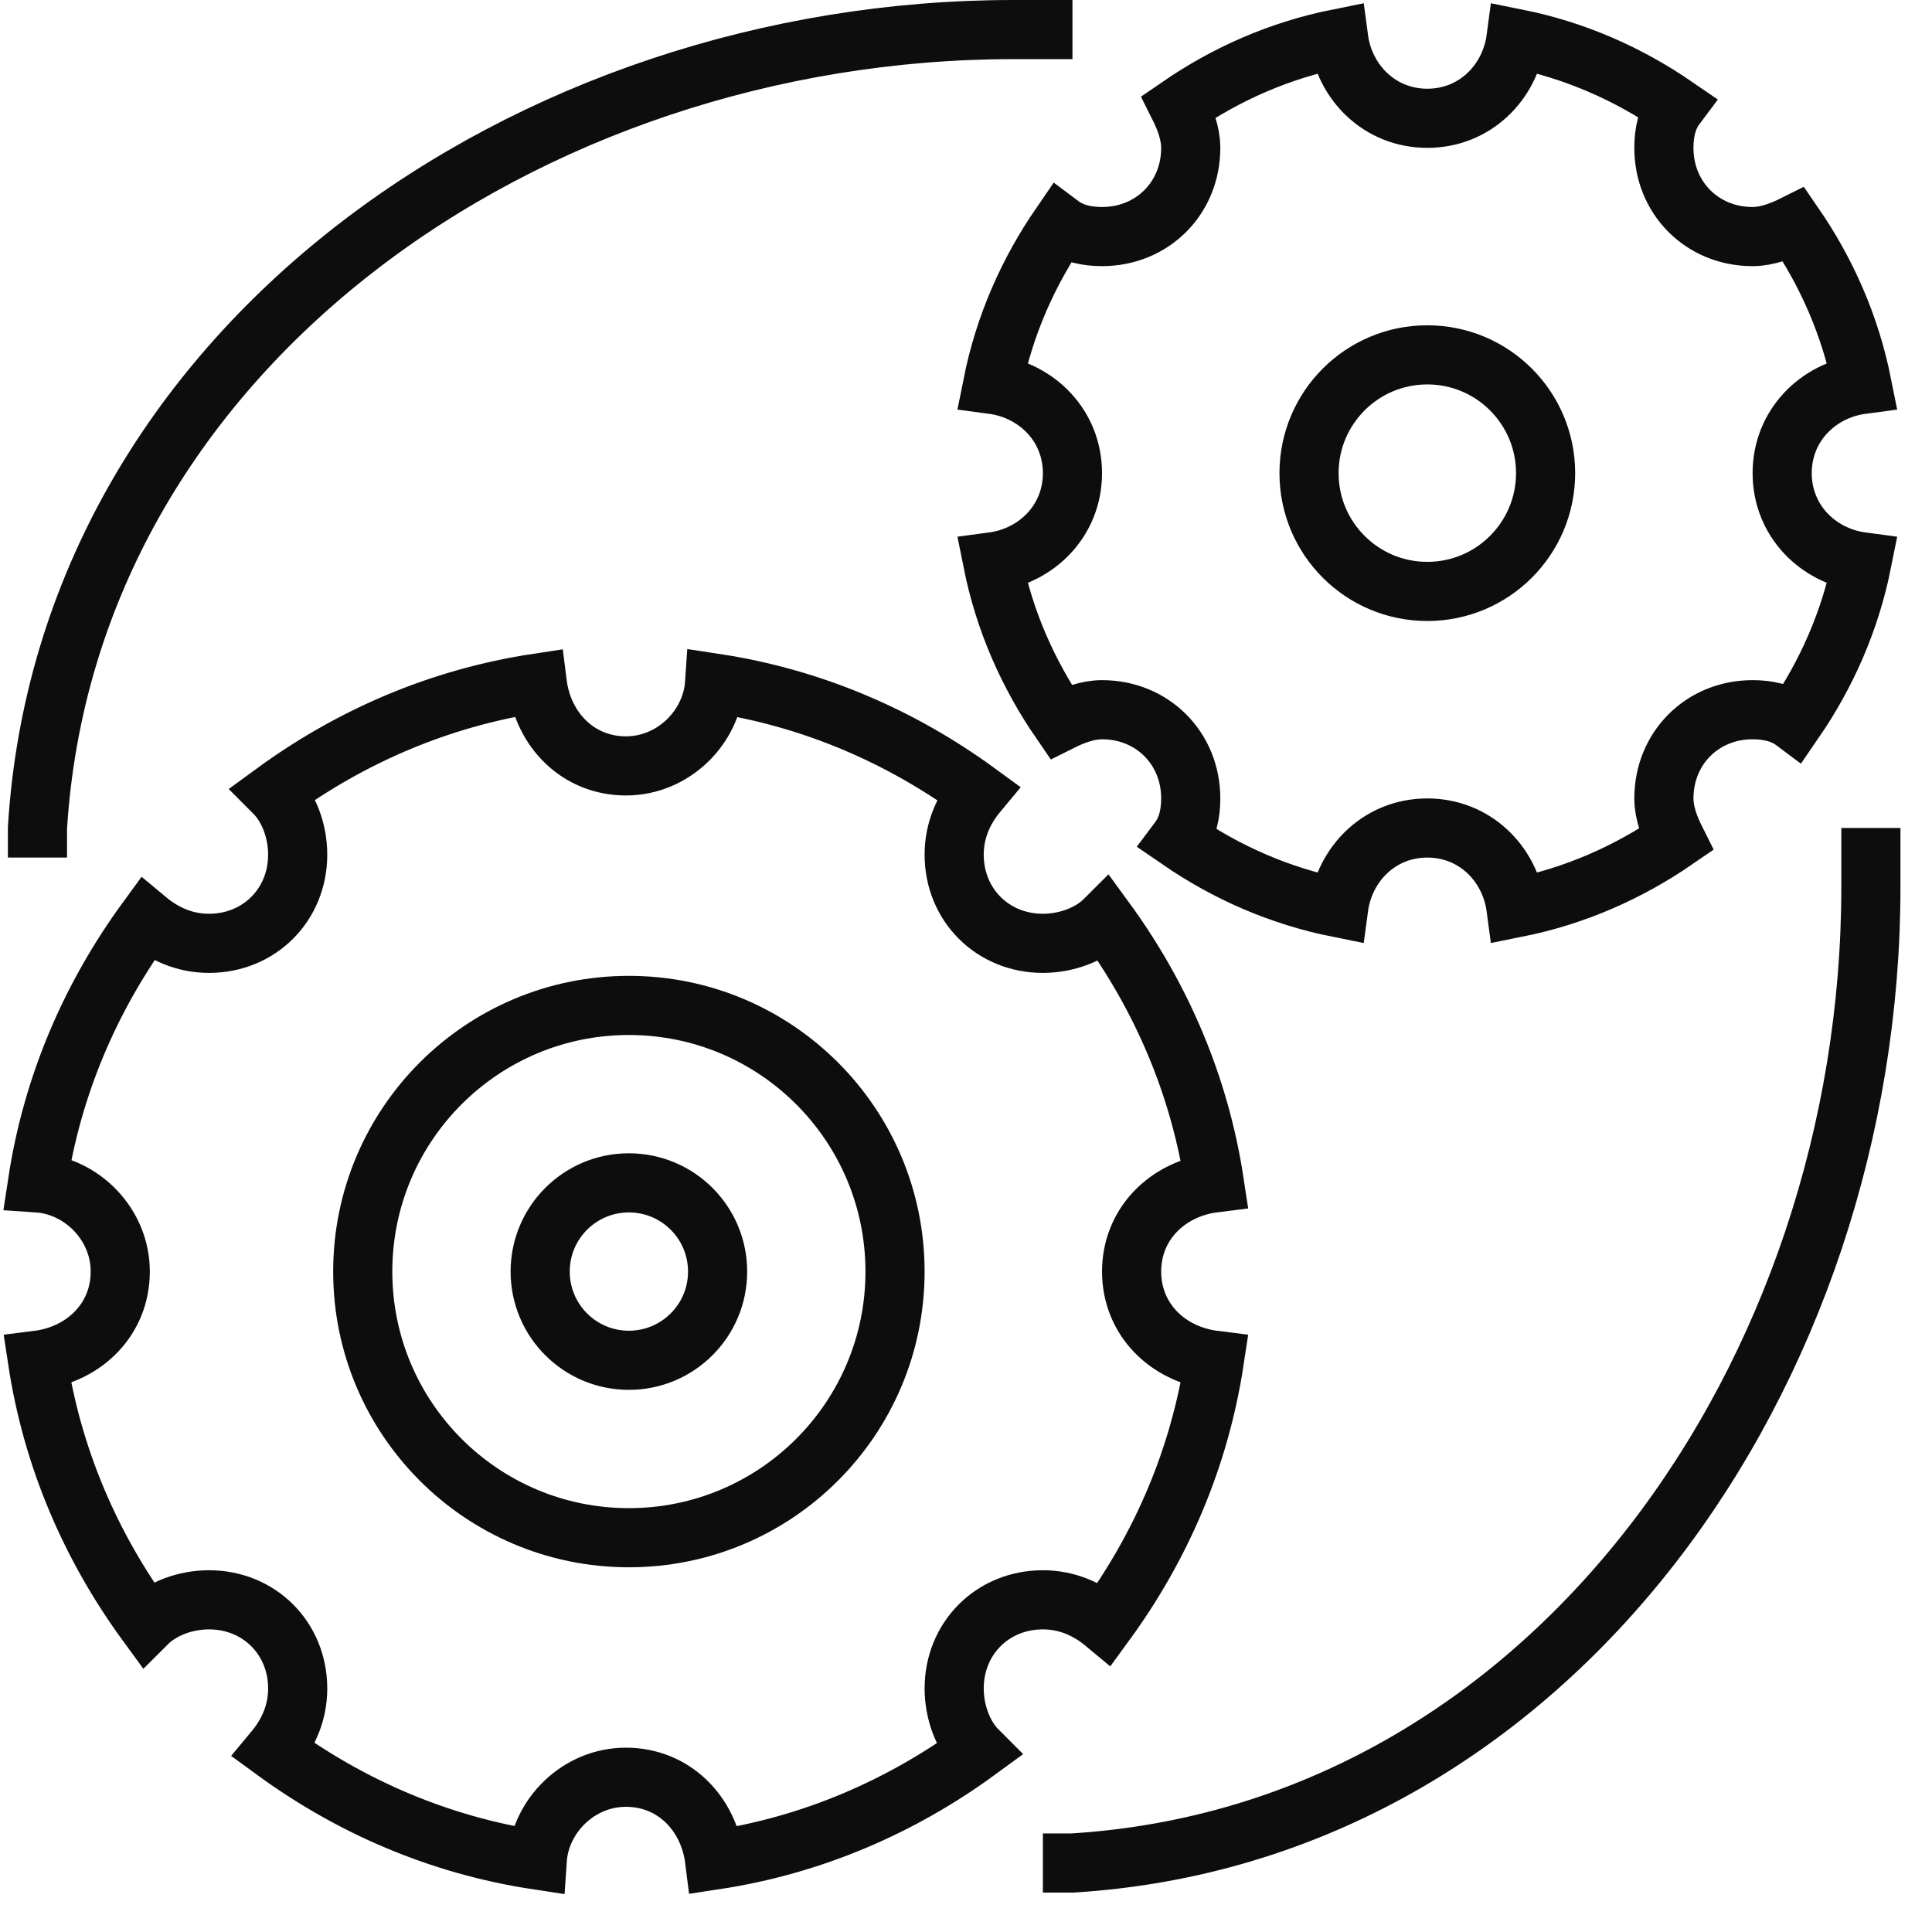 <svg width="49" height="49" viewBox="0 0 49 49" fill="none" xmlns="http://www.w3.org/2000/svg">
<path d="M0.95 21.75V21C1.7 8.85 13.4 0.75 25.7 0.75C26.975 0.75 27.2 0.75 27.2 0.75M26.45 47.25H27.2C39.35 46.5 47.45 34.8 47.45 22.5C47.45 21.15 47.45 21 47.45 21M28.7 32.25C28.7 31.05 29.6 30.15 30.8 30C30.425 27.525 29.45 25.275 28.025 23.325C27.65 23.7 27.05 23.925 26.45 23.925C25.175 23.925 24.2 22.95 24.2 21.675C24.2 21.075 24.425 20.55 24.8 20.1C22.85 18.675 20.6 17.7 18.125 17.325C18.05 18.45 17.075 19.425 15.875 19.425C14.675 19.425 13.775 18.525 13.625 17.325C11.15 17.7 8.9 18.675 6.95 20.1C7.325 20.475 7.55 21.075 7.55 21.675C7.55 22.95 6.575 23.925 5.3 23.925C4.7 23.925 4.175 23.7 3.725 23.325C2.3 25.275 1.325 27.525 0.95 30C2.075 30.075 3.05 31.05 3.05 32.25C3.05 33.45 2.15 34.35 0.95 34.5C1.325 36.975 2.3 39.225 3.725 41.175C4.1 40.8 4.7 40.575 5.3 40.575C6.575 40.575 7.55 41.55 7.55 42.825C7.55 43.425 7.325 43.95 6.95 44.4C8.9 45.825 11.15 46.8 13.625 47.175C13.7 46.05 14.675 45.075 15.875 45.075C17.075 45.075 17.975 45.975 18.125 47.175C20.6 46.8 22.85 45.825 24.8 44.4C24.425 44.025 24.2 43.425 24.2 42.825C24.2 41.55 25.175 40.575 26.45 40.575C27.05 40.575 27.575 40.8 28.025 41.175C29.45 39.225 30.425 36.975 30.8 34.5C29.6 34.35 28.7 33.45 28.7 32.25ZM22.7 32.25C22.7 35.978 19.678 39 15.95 39C12.222 39 9.2 35.978 9.2 32.25C9.2 28.522 12.222 25.5 15.95 25.5C19.678 25.5 22.7 28.522 22.7 32.25ZM18.2 32.25C18.2 33.493 17.193 34.5 15.95 34.5C14.707 34.5 13.7 33.493 13.7 32.25C13.7 31.007 14.707 30 15.95 30C17.193 30 18.2 31.007 18.2 32.25ZM45.2 12C45.2 10.8 46.1 9.9 47.225 9.75C46.925 8.25 46.325 6.9 45.5 5.7C45.2 5.85 44.825 6 44.45 6C43.175 6 42.2 5.025 42.2 3.75C42.2 3.375 42.275 3 42.5 2.7C41.3 1.875 39.95 1.275 38.45 0.975C38.3 2.1 37.4 3 36.2 3C35 3 34.1 2.1 33.95 0.975C32.45 1.275 31.1 1.875 29.9 2.7C30.05 3 30.2 3.375 30.2 3.75C30.2 5.025 29.225 6 27.95 6C27.575 6 27.2 5.925 26.9 5.7C26.075 6.9 25.475 8.25 25.175 9.75C26.3 9.9 27.2 10.8 27.2 12C27.2 13.2 26.3 14.1 25.175 14.25C25.475 15.75 26.075 17.1 26.9 18.3C27.2 18.15 27.575 18 27.95 18C29.225 18 30.2 18.975 30.2 20.25C30.2 20.625 30.125 21 29.9 21.3C31.1 22.125 32.45 22.725 33.95 23.025C34.1 21.9 35 21 36.2 21C37.4 21 38.3 21.9 38.45 23.025C39.95 22.725 41.3 22.125 42.5 21.3C42.35 21 42.2 20.625 42.2 20.25C42.2 18.975 43.175 18 44.45 18C44.825 18 45.2 18.075 45.5 18.3C46.325 17.1 46.925 15.75 47.225 14.25C46.1 14.1 45.2 13.2 45.2 12ZM39.2 12C39.2 13.657 37.857 15 36.2 15C34.543 15 33.2 13.657 33.2 12C33.2 10.343 34.543 9 36.2 9C37.857 9 39.2 10.343 39.2 12Z" stroke="#0D0D0D" stroke-width="1.5" stroke-miterlimit="10"/>
</svg>
